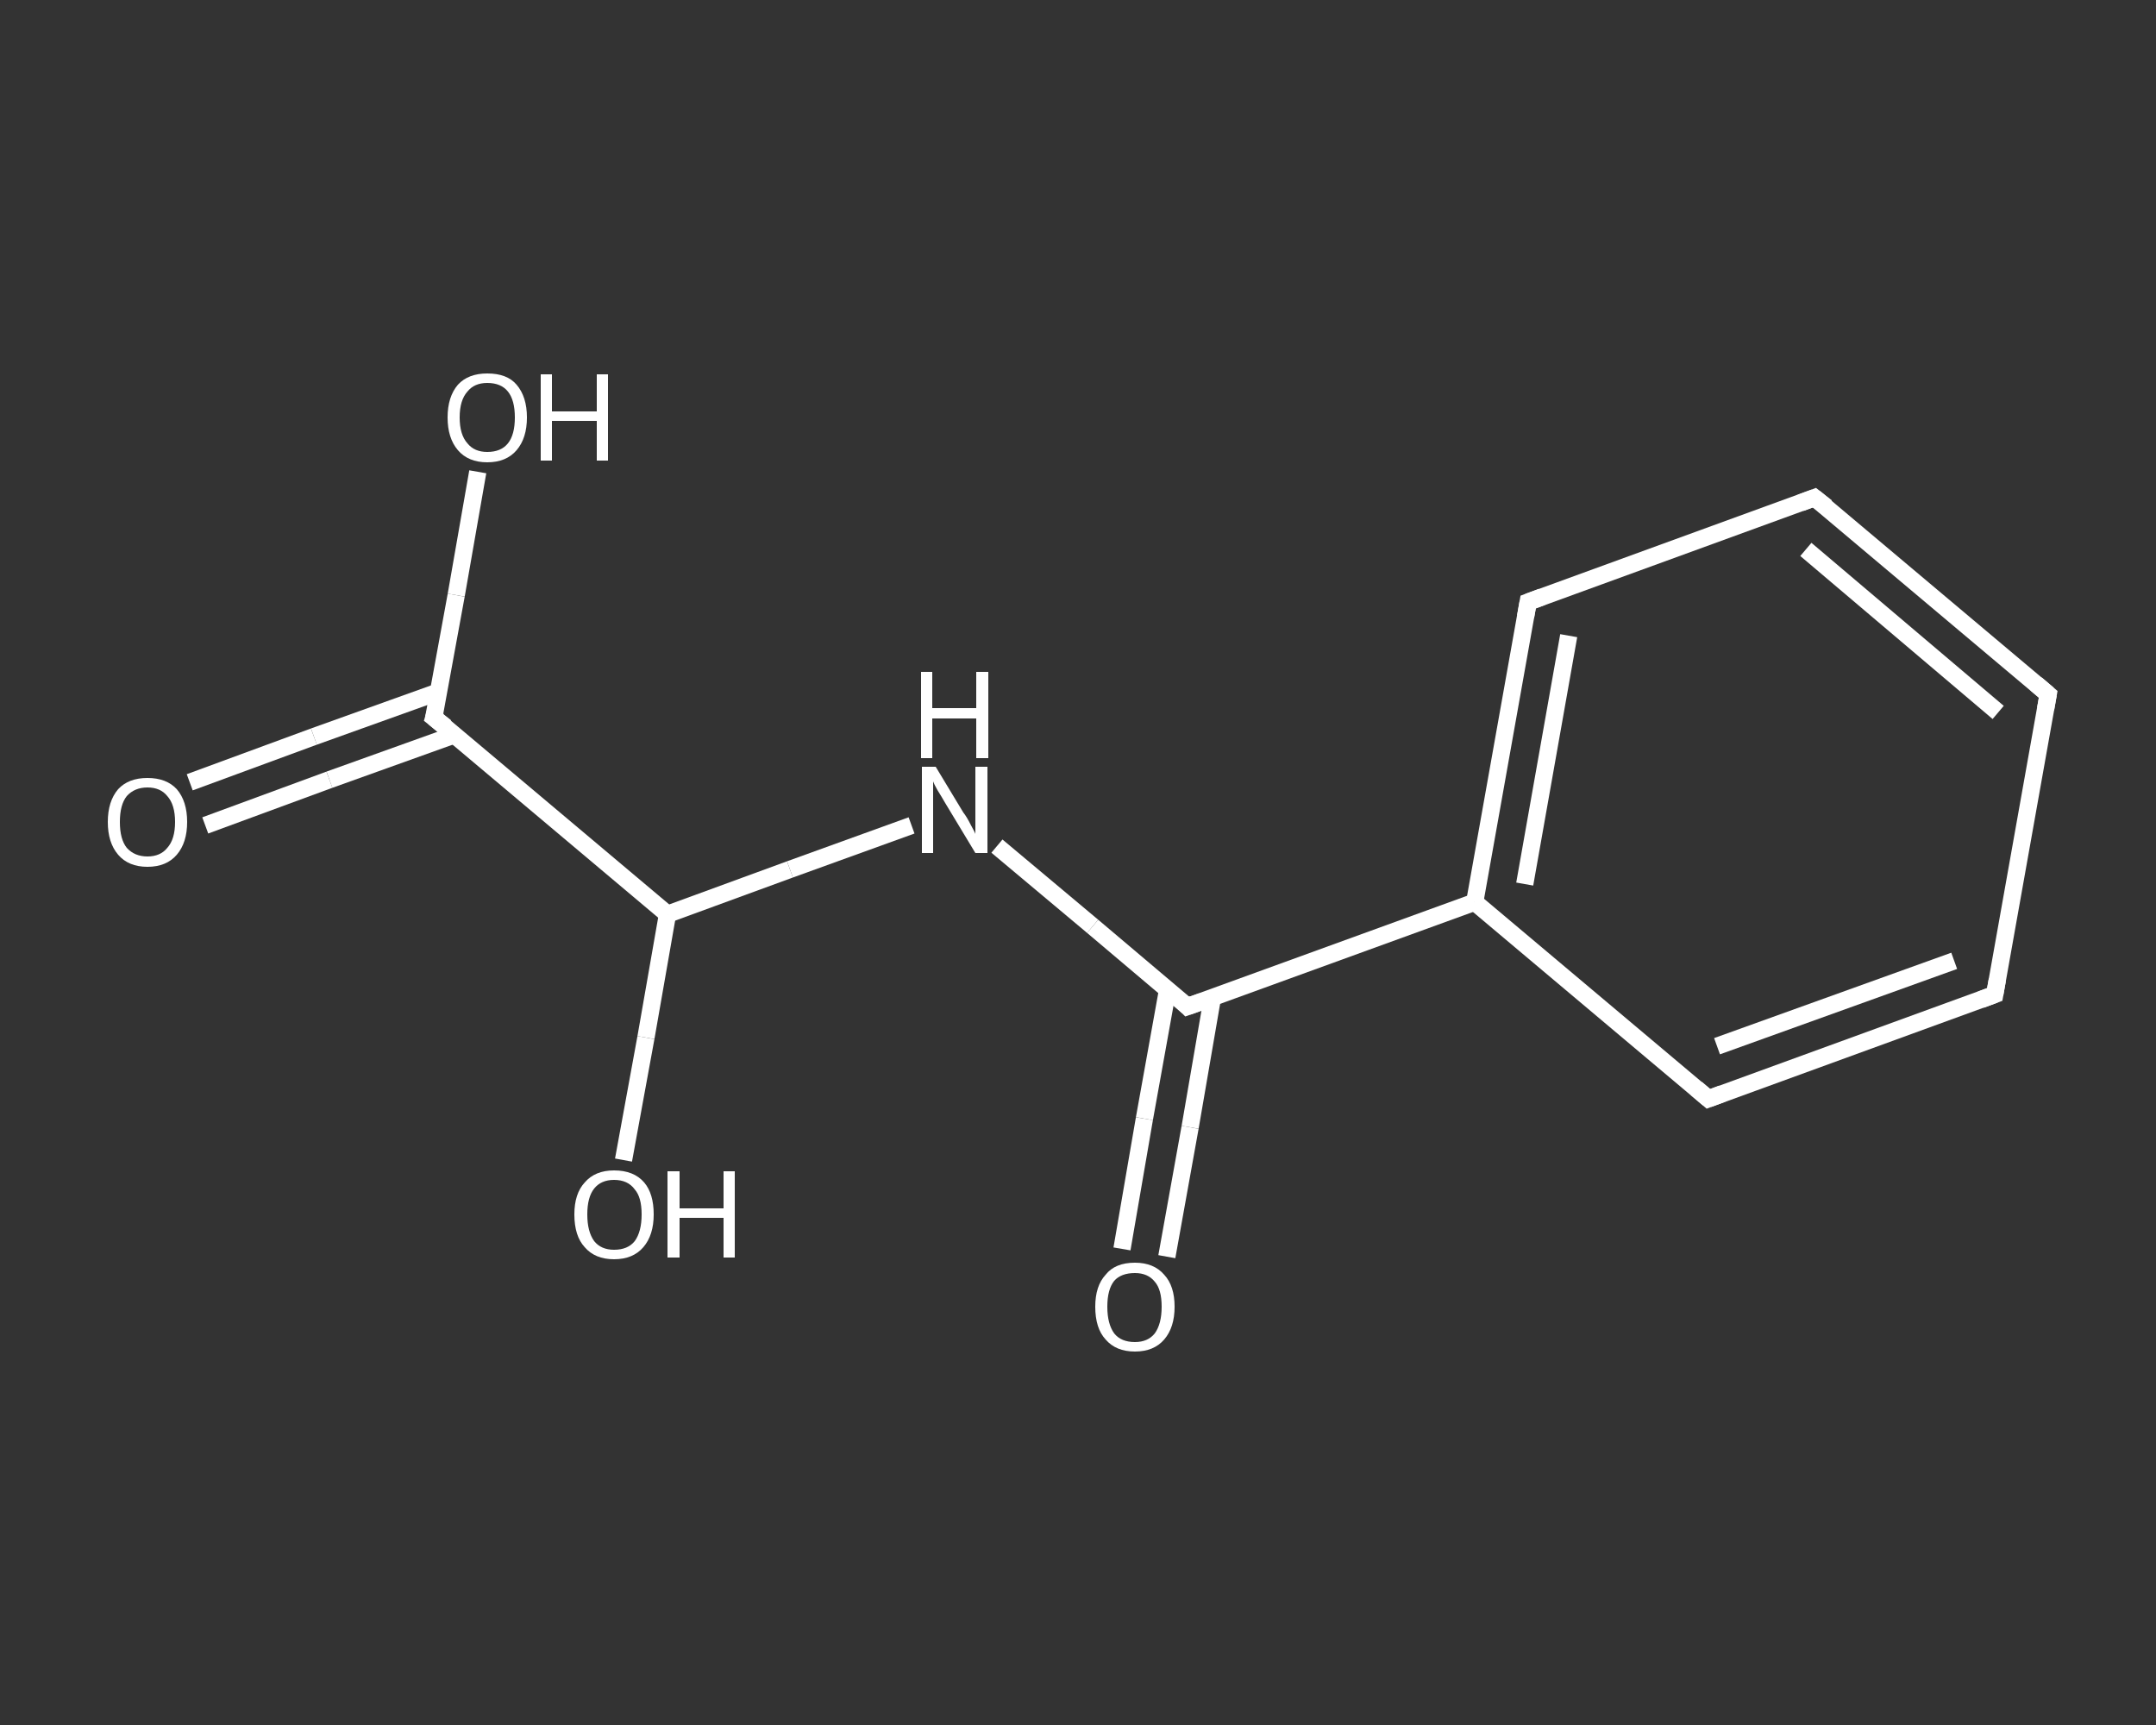 <?xml version='1.0' encoding='iso-8859-1'?>
<svg version='1.1' baseProfile='full'
              xmlns='http://www.w3.org/2000/svg'
                      xmlns:rdkit='http://www.rdkit.org/xml'
                      xmlns:xlink='http://www.w3.org/1999/xlink'
                  xml:space='preserve'
width='250px' height='200px' viewBox='0 0 250 200'>
<rect x="0" y="0" width="250" height="200" fill="#333333" stroke="none"/>
<!-- END OF HEADER -->
<rect style='opacity:1.0;fill:transparent;stroke:none' width='250.0' height='200.0' x='0.0' y='0.0'> </rect>
<path class='bond-0 atom-0 atom-1' d='M 130.1,144.8 L 132.7,129.7' style='fill:none;fill-rule:evenodd;stroke:#FFFFFF;stroke-width:2.0px;stroke-linecap:butt;stroke-linejoin:miter;stroke-opacity:1' />
<path class='bond-0 atom-0 atom-1' d='M 132.7,129.7 L 135.4,114.7' style='fill:none;fill-rule:evenodd;stroke:#FFFFFF;stroke-width:2.0px;stroke-linecap:butt;stroke-linejoin:miter;stroke-opacity:1' />
<path class='bond-0 atom-0 atom-1' d='M 135.3,145.7 L 138.0,130.7' style='fill:none;fill-rule:evenodd;stroke:#FFFFFF;stroke-width:2.0px;stroke-linecap:butt;stroke-linejoin:miter;stroke-opacity:1' />
<path class='bond-0 atom-0 atom-1' d='M 138.0,130.7 L 140.6,115.6' style='fill:none;fill-rule:evenodd;stroke:#FFFFFF;stroke-width:2.0px;stroke-linecap:butt;stroke-linejoin:miter;stroke-opacity:1' />
<path class='bond-1 atom-1 atom-2' d='M 137.7,116.7 L 126.7,107.4' style='fill:none;fill-rule:evenodd;stroke:#FFFFFF;stroke-width:2.0px;stroke-linecap:butt;stroke-linejoin:miter;stroke-opacity:1' />
<path class='bond-1 atom-1 atom-2' d='M 126.7,107.4 L 115.6,98.1' style='fill:none;fill-rule:evenodd;stroke:#FFFFFF;stroke-width:2.0px;stroke-linecap:butt;stroke-linejoin:miter;stroke-opacity:1' />
<path class='bond-2 atom-2 atom-3' d='M 105.7,95.7 L 91.6,100.8' style='fill:none;fill-rule:evenodd;stroke:#FFFFFF;stroke-width:2.0px;stroke-linecap:butt;stroke-linejoin:miter;stroke-opacity:1' />
<path class='bond-2 atom-2 atom-3' d='M 91.6,100.8 L 77.4,106.0' style='fill:none;fill-rule:evenodd;stroke:#FFFFFF;stroke-width:2.0px;stroke-linecap:butt;stroke-linejoin:miter;stroke-opacity:1' />
<path class='bond-3 atom-3 atom-4' d='M 77.4,106.0 L 74.9,120.3' style='fill:none;fill-rule:evenodd;stroke:#FFFFFF;stroke-width:2.0px;stroke-linecap:butt;stroke-linejoin:miter;stroke-opacity:1' />
<path class='bond-3 atom-3 atom-4' d='M 74.9,120.3 L 72.3,134.5' style='fill:none;fill-rule:evenodd;stroke:#FFFFFF;stroke-width:2.0px;stroke-linecap:butt;stroke-linejoin:miter;stroke-opacity:1' />
<path class='bond-4 atom-3 atom-5' d='M 77.4,106.0 L 50.3,83.2' style='fill:none;fill-rule:evenodd;stroke:#FFFFFF;stroke-width:2.0px;stroke-linecap:butt;stroke-linejoin:miter;stroke-opacity:1' />
<path class='bond-5 atom-5 atom-6' d='M 50.9,80.2 L 36.4,85.4' style='fill:none;fill-rule:evenodd;stroke:#FFFFFF;stroke-width:2.0px;stroke-linecap:butt;stroke-linejoin:miter;stroke-opacity:1' />
<path class='bond-5 atom-5 atom-6' d='M 36.4,85.4 L 22.0,90.7' style='fill:none;fill-rule:evenodd;stroke:#FFFFFF;stroke-width:2.0px;stroke-linecap:butt;stroke-linejoin:miter;stroke-opacity:1' />
<path class='bond-5 atom-5 atom-6' d='M 52.7,85.2 L 38.2,90.4' style='fill:none;fill-rule:evenodd;stroke:#FFFFFF;stroke-width:2.0px;stroke-linecap:butt;stroke-linejoin:miter;stroke-opacity:1' />
<path class='bond-5 atom-5 atom-6' d='M 38.2,90.4 L 23.8,95.7' style='fill:none;fill-rule:evenodd;stroke:#FFFFFF;stroke-width:2.0px;stroke-linecap:butt;stroke-linejoin:miter;stroke-opacity:1' />
<path class='bond-6 atom-5 atom-7' d='M 50.3,83.2 L 52.9,69.0' style='fill:none;fill-rule:evenodd;stroke:#FFFFFF;stroke-width:2.0px;stroke-linecap:butt;stroke-linejoin:miter;stroke-opacity:1' />
<path class='bond-6 atom-5 atom-7' d='M 52.9,69.0 L 55.4,54.7' style='fill:none;fill-rule:evenodd;stroke:#FFFFFF;stroke-width:2.0px;stroke-linecap:butt;stroke-linejoin:miter;stroke-opacity:1' />
<path class='bond-7 atom-1 atom-8' d='M 137.7,116.7 L 171.0,104.6' style='fill:none;fill-rule:evenodd;stroke:#FFFFFF;stroke-width:2.0px;stroke-linecap:butt;stroke-linejoin:miter;stroke-opacity:1' />
<path class='bond-8 atom-8 atom-9' d='M 171.0,104.6 L 177.2,69.8' style='fill:none;fill-rule:evenodd;stroke:#FFFFFF;stroke-width:2.0px;stroke-linecap:butt;stroke-linejoin:miter;stroke-opacity:1' />
<path class='bond-8 atom-8 atom-9' d='M 176.8,102.5 L 181.9,73.7' style='fill:none;fill-rule:evenodd;stroke:#FFFFFF;stroke-width:2.0px;stroke-linecap:butt;stroke-linejoin:miter;stroke-opacity:1' />
<path class='bond-9 atom-9 atom-10' d='M 177.2,69.8 L 210.4,57.7' style='fill:none;fill-rule:evenodd;stroke:#FFFFFF;stroke-width:2.0px;stroke-linecap:butt;stroke-linejoin:miter;stroke-opacity:1' />
<path class='bond-10 atom-10 atom-11' d='M 210.4,57.7 L 237.5,80.5' style='fill:none;fill-rule:evenodd;stroke:#FFFFFF;stroke-width:2.0px;stroke-linecap:butt;stroke-linejoin:miter;stroke-opacity:1' />
<path class='bond-10 atom-10 atom-11' d='M 209.4,63.7 L 231.7,82.6' style='fill:none;fill-rule:evenodd;stroke:#FFFFFF;stroke-width:2.0px;stroke-linecap:butt;stroke-linejoin:miter;stroke-opacity:1' />
<path class='bond-11 atom-11 atom-12' d='M 237.5,80.5 L 231.3,115.3' style='fill:none;fill-rule:evenodd;stroke:#FFFFFF;stroke-width:2.0px;stroke-linecap:butt;stroke-linejoin:miter;stroke-opacity:1' />
<path class='bond-12 atom-12 atom-13' d='M 231.3,115.3 L 198.1,127.4' style='fill:none;fill-rule:evenodd;stroke:#FFFFFF;stroke-width:2.0px;stroke-linecap:butt;stroke-linejoin:miter;stroke-opacity:1' />
<path class='bond-12 atom-12 atom-13' d='M 226.6,111.4 L 199.1,121.3' style='fill:none;fill-rule:evenodd;stroke:#FFFFFF;stroke-width:2.0px;stroke-linecap:butt;stroke-linejoin:miter;stroke-opacity:1' />
<path class='bond-13 atom-13 atom-8' d='M 198.1,127.4 L 171.0,104.6' style='fill:none;fill-rule:evenodd;stroke:#FFFFFF;stroke-width:2.0px;stroke-linecap:butt;stroke-linejoin:miter;stroke-opacity:1' />
<path d='M 137.2,116.2 L 137.7,116.7 L 139.4,116.1' style='fill:none;stroke:#FFFFFF;stroke-width:2.0px;stroke-linecap:butt;stroke-linejoin:miter;stroke-opacity:1;' />
<path d='M 51.7,84.3 L 50.3,83.2 L 50.5,82.5' style='fill:none;stroke:#FFFFFF;stroke-width:2.0px;stroke-linecap:butt;stroke-linejoin:miter;stroke-opacity:1;' />
<path d='M 176.9,71.5 L 177.2,69.8 L 178.8,69.2' style='fill:none;stroke:#FFFFFF;stroke-width:2.0px;stroke-linecap:butt;stroke-linejoin:miter;stroke-opacity:1;' />
<path d='M 208.8,58.3 L 210.4,57.7 L 211.8,58.8' style='fill:none;stroke:#FFFFFF;stroke-width:2.0px;stroke-linecap:butt;stroke-linejoin:miter;stroke-opacity:1;' />
<path d='M 236.1,79.3 L 237.5,80.5 L 237.2,82.2' style='fill:none;stroke:#FFFFFF;stroke-width:2.0px;stroke-linecap:butt;stroke-linejoin:miter;stroke-opacity:1;' />
<path d='M 231.6,113.6 L 231.3,115.3 L 229.7,115.9' style='fill:none;stroke:#FFFFFF;stroke-width:2.0px;stroke-linecap:butt;stroke-linejoin:miter;stroke-opacity:1;' />
<path d='M 199.7,126.8 L 198.1,127.4 L 196.7,126.2' style='fill:none;stroke:#FFFFFF;stroke-width:2.0px;stroke-linecap:butt;stroke-linejoin:miter;stroke-opacity:1;' />
<path class='atom-0' d='M 127.0 151.5
Q 127.0 149.1, 128.2 147.8
Q 129.3 146.4, 131.6 146.4
Q 133.8 146.4, 135.0 147.8
Q 136.2 149.1, 136.2 151.5
Q 136.2 153.9, 135.0 155.3
Q 133.8 156.7, 131.6 156.7
Q 129.4 156.7, 128.2 155.3
Q 127.0 154.0, 127.0 151.5
M 131.6 155.6
Q 133.1 155.6, 133.9 154.6
Q 134.7 153.5, 134.7 151.5
Q 134.7 149.5, 133.9 148.6
Q 133.1 147.6, 131.6 147.6
Q 130.0 147.6, 129.2 148.5
Q 128.4 149.5, 128.4 151.5
Q 128.4 153.5, 129.2 154.6
Q 130.0 155.6, 131.6 155.6
' fill='#FFFFFF'/>
<path class='atom-2' d='M 108.5 88.9
L 111.7 94.2
Q 112.1 94.7, 112.6 95.7
Q 113.1 96.6, 113.1 96.7
L 113.1 88.9
L 114.5 88.9
L 114.5 98.9
L 113.1 98.9
L 109.6 93.1
Q 109.2 92.4, 108.7 91.6
Q 108.3 90.9, 108.2 90.6
L 108.2 98.9
L 106.9 98.9
L 106.9 88.9
L 108.5 88.9
' fill='#FFFFFF'/>
<path class='atom-2' d='M 106.8 77.9
L 108.1 77.9
L 108.1 82.1
L 113.2 82.1
L 113.2 77.9
L 114.6 77.9
L 114.6 87.9
L 113.2 87.9
L 113.2 83.3
L 108.1 83.3
L 108.1 87.9
L 106.8 87.9
L 106.8 77.9
' fill='#FFFFFF'/>
<path class='atom-4' d='M 66.6 140.8
Q 66.6 138.4, 67.8 137.1
Q 69.0 135.7, 71.2 135.7
Q 73.5 135.7, 74.7 137.1
Q 75.8 138.4, 75.8 140.8
Q 75.8 143.2, 74.6 144.6
Q 73.4 146.0, 71.2 146.0
Q 69.0 146.0, 67.8 144.6
Q 66.6 143.3, 66.6 140.8
M 71.2 144.9
Q 72.8 144.9, 73.6 143.9
Q 74.4 142.8, 74.4 140.8
Q 74.4 138.8, 73.6 137.9
Q 72.8 136.8, 71.2 136.8
Q 69.7 136.8, 68.9 137.8
Q 68.1 138.8, 68.1 140.8
Q 68.1 142.8, 68.9 143.9
Q 69.7 144.9, 71.2 144.9
' fill='#FFFFFF'/>
<path class='atom-4' d='M 77.4 135.8
L 78.8 135.8
L 78.8 140.1
L 83.9 140.1
L 83.9 135.8
L 85.2 135.8
L 85.2 145.8
L 83.9 145.8
L 83.9 141.2
L 78.8 141.2
L 78.8 145.8
L 77.4 145.8
L 77.4 135.8
' fill='#FFFFFF'/>
<path class='atom-6' d='M 12.5 95.3
Q 12.5 92.9, 13.7 91.5
Q 14.9 90.2, 17.1 90.2
Q 19.3 90.2, 20.5 91.5
Q 21.7 92.9, 21.7 95.3
Q 21.7 97.7, 20.5 99.1
Q 19.3 100.5, 17.1 100.5
Q 14.9 100.5, 13.7 99.1
Q 12.5 97.7, 12.5 95.3
M 17.1 99.3
Q 18.6 99.3, 19.4 98.3
Q 20.3 97.3, 20.3 95.3
Q 20.3 93.3, 19.4 92.3
Q 18.6 91.3, 17.1 91.3
Q 15.6 91.3, 14.7 92.3
Q 13.9 93.3, 13.9 95.3
Q 13.9 97.3, 14.7 98.3
Q 15.6 99.3, 17.1 99.3
' fill='#FFFFFF'/>
<path class='atom-7' d='M 51.9 48.4
Q 51.9 46.0, 53.1 44.6
Q 54.3 43.3, 56.5 43.3
Q 58.8 43.3, 59.9 44.6
Q 61.1 46.0, 61.1 48.4
Q 61.1 50.8, 59.9 52.2
Q 58.7 53.6, 56.5 53.6
Q 54.3 53.6, 53.1 52.2
Q 51.9 50.8, 51.9 48.4
M 56.5 52.4
Q 58.1 52.4, 58.9 51.4
Q 59.7 50.4, 59.7 48.4
Q 59.7 46.4, 58.9 45.4
Q 58.1 44.4, 56.5 44.4
Q 55.0 44.4, 54.2 45.4
Q 53.3 46.4, 53.3 48.4
Q 53.3 50.4, 54.2 51.4
Q 55.0 52.4, 56.5 52.4
' fill='#FFFFFF'/>
<path class='atom-7' d='M 62.7 43.4
L 64.0 43.4
L 64.0 47.7
L 69.2 47.7
L 69.2 43.4
L 70.5 43.4
L 70.5 53.4
L 69.2 53.4
L 69.2 48.8
L 64.0 48.8
L 64.0 53.4
L 62.7 53.4
L 62.7 43.4
' fill='#FFFFFF'/>
</svg>
